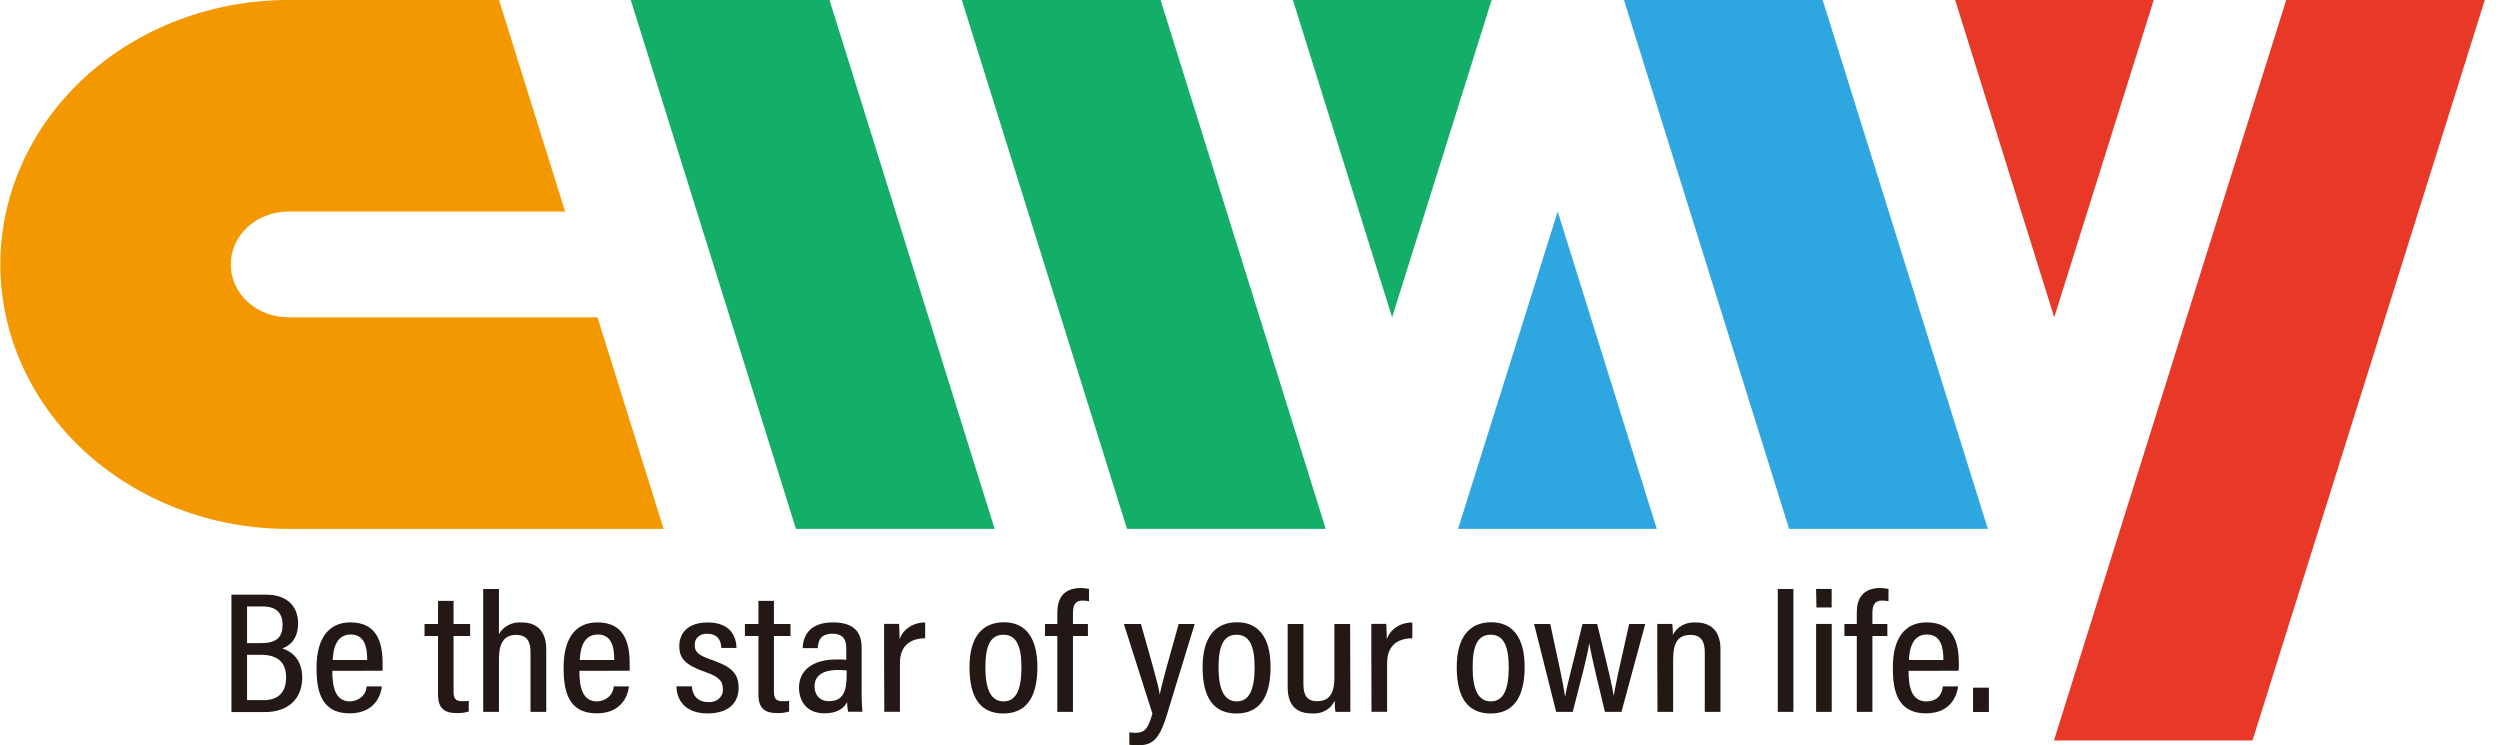 <svg width="161" height="48" viewBox="0 0 161 48" fill="none" xmlns="http://www.w3.org/2000/svg">
<g clip-path="url(#clip0_178_11908)">
<path d="M64.056 34.061H51.259L40.622 0H53.419L64.056 34.061Z" fill="#13AE67"/>
<path d="M85.377 34.061H72.579L61.942 0H74.74L85.377 34.061Z" fill="#13AE67"/>
<path d="M128.017 34.061H115.22L104.583 0H117.38L128.017 34.061Z" fill="#2EA7E0"/>
<path d="M138.701 0L132.292 20.436L125.912 0H138.701Z" fill="#E83828"/>
<path d="M89.652 20.436L83.262 0H96.06L89.652 20.436Z" fill="#13AE67"/>
<path d="M132.274 47.685H145.062L160.021 0H147.232L132.274 47.685Z" fill="#E83828"/>
<path d="M100.316 13.625L93.899 34.061H106.697L100.316 13.625Z" fill="#2EA7E0"/>
<path d="M42.736 34.061L38.479 20.436H18.569C17.585 20.436 16.641 20.078 15.945 19.439C15.25 18.8 14.859 17.934 14.859 17.03C14.859 16.127 15.25 15.261 15.945 14.622C16.641 13.983 17.585 13.624 18.569 13.624H36.393L32.136 0H18.893H18.569C13.649 0 8.932 1.794 5.453 4.988C1.975 8.182 0.021 12.514 0.021 17.03C0.021 21.547 1.975 25.879 5.453 29.073C8.932 32.266 13.649 34.061 18.569 34.061H18.893H42.736Z" fill="#F39800"/>
<path d="M14.905 38.297H17.141C18.425 38.297 19.196 38.983 19.196 40.147C19.196 41.149 18.663 41.59 18.183 41.758C18.809 41.964 19.463 42.483 19.463 43.643C19.463 45.016 18.535 45.856 17.084 45.856H14.905V38.297ZM16.821 41.416C17.842 41.416 18.197 41.013 18.197 40.233C18.197 39.454 17.771 39.057 16.924 39.057H15.911V41.416H16.821ZM15.911 45.09H16.978C17.913 45.09 18.425 44.59 18.425 43.627C18.425 42.663 17.899 42.17 16.803 42.17H15.911V45.09Z" fill="#231815"/>
<path d="M21.401 43.201C21.401 44.236 21.589 45.17 22.542 45.17C22.823 45.164 23.091 45.061 23.289 44.881C23.488 44.701 23.602 44.458 23.609 44.203H24.587C24.587 44.355 24.402 45.94 22.517 45.94C20.633 45.94 20.384 44.41 20.384 42.998C20.384 41.207 21.095 40.082 22.567 40.082C24.242 40.082 24.64 41.31 24.64 42.734C24.64 42.86 24.64 43.056 24.64 43.195L21.401 43.201ZM23.648 42.502C23.648 41.609 23.452 40.862 22.581 40.862C21.515 40.862 21.443 42.109 21.429 42.502H23.648Z" fill="#231815"/>
<path d="M27.339 40.184H28.21V38.695H29.209V40.184H30.276V40.957H29.209V44.55C29.209 44.927 29.294 45.159 29.764 45.159C29.905 45.161 30.047 45.153 30.187 45.133V45.823C29.94 45.895 29.682 45.929 29.422 45.923C28.637 45.923 28.21 45.639 28.21 44.724V40.957H27.339V40.184Z" fill="#231815"/>
<path d="M32.132 37.93V40.846C32.262 40.597 32.473 40.391 32.737 40.255C33.001 40.119 33.305 40.06 33.607 40.085C34.549 40.085 35.179 40.62 35.179 41.822V45.844H34.165V42.009C34.165 41.342 33.966 40.888 33.23 40.888C32.416 40.888 32.132 41.487 32.132 42.431V45.844H31.118V37.93H32.132Z" fill="#231815"/>
<path d="M37.312 43.201C37.312 44.236 37.5 45.17 38.453 45.17C38.734 45.164 39.001 45.06 39.199 44.88C39.398 44.7 39.513 44.458 39.52 44.203H40.498C40.498 44.355 40.313 45.94 38.428 45.94C36.544 45.94 36.295 44.41 36.295 42.998C36.295 41.207 36.985 40.082 38.474 40.082C40.153 40.082 40.551 41.31 40.551 42.734C40.551 42.86 40.551 43.056 40.551 43.195L37.312 43.201ZM39.559 42.502C39.559 41.609 39.363 40.862 38.492 40.862C37.426 40.862 37.355 42.109 37.34 42.502H39.559Z" fill="#231815"/>
<path d="M44.554 44.198C44.587 44.758 44.91 45.213 45.603 45.213C45.729 45.225 45.857 45.213 45.977 45.176C46.097 45.138 46.206 45.078 46.297 44.997C46.388 44.917 46.458 44.82 46.502 44.712C46.546 44.605 46.563 44.489 46.553 44.375C46.553 43.827 46.247 43.566 45.447 43.286C44.121 42.828 43.747 42.4 43.747 41.604C43.747 40.808 44.263 40.086 45.582 40.086C47.022 40.086 47.42 40.975 47.427 41.726H46.446C46.446 41.468 46.375 40.817 45.55 40.817C45.441 40.808 45.332 40.82 45.229 40.854C45.127 40.887 45.033 40.941 44.956 41.011C44.879 41.081 44.82 41.165 44.783 41.258C44.746 41.351 44.733 41.45 44.743 41.549C44.743 41.984 44.963 42.193 45.81 42.487C47.036 42.912 47.566 43.324 47.566 44.281C47.566 45.329 46.855 45.944 45.557 45.944C44.259 45.944 43.587 45.219 43.562 44.198H44.554Z" fill="#231815"/>
<path d="M47.972 40.184H48.843V38.695H49.842V40.184H50.909V40.957H49.842V44.55C49.842 44.927 49.927 45.159 50.397 45.159C50.538 45.161 50.68 45.153 50.82 45.133V45.823C50.573 45.895 50.314 45.929 50.055 45.923C49.27 45.923 48.843 45.639 48.843 44.724V40.957H47.972V40.184Z" fill="#231815"/>
<path d="M55.488 44.79C55.488 45.131 55.52 45.644 55.538 45.837H54.617C54.577 45.632 54.557 45.424 54.556 45.215C54.325 45.657 53.867 45.937 53.095 45.937C51.893 45.937 51.456 45.083 51.456 44.29C51.456 43.23 52.249 42.47 53.874 42.47C54.083 42.465 54.292 42.471 54.5 42.489V41.761C54.5 41.339 54.414 40.813 53.614 40.813C52.757 40.813 52.697 41.361 52.661 41.738H51.694C51.719 40.926 52.149 40.082 53.646 40.082C54.887 40.082 55.488 40.62 55.488 41.671V44.79ZM54.525 43.179C54.329 43.155 54.132 43.145 53.934 43.15C52.868 43.15 52.455 43.607 52.455 44.203C52.455 44.69 52.736 45.154 53.38 45.154C54.258 45.154 54.525 44.584 54.525 43.462V43.179Z" fill="#231815"/>
<path d="M56.935 42.111C56.935 41.202 56.935 40.59 56.935 40.177H57.902C57.902 40.316 57.931 40.574 57.931 41.173C58.038 40.854 58.257 40.576 58.555 40.38C58.852 40.185 59.213 40.083 59.58 40.09V41.102C58.514 41.121 57.956 41.669 57.956 42.713V45.839H56.949L56.935 42.111Z" fill="#231815"/>
<path d="M66.809 42.952C66.809 44.956 66.052 45.949 64.615 45.949C63.179 45.949 62.435 44.982 62.435 42.974C62.435 40.967 63.296 40.074 64.661 40.074C66.027 40.074 66.809 41.054 66.809 42.952ZM63.459 42.974C63.459 44.45 63.843 45.169 64.633 45.169C65.422 45.169 65.781 44.444 65.781 42.971C65.781 41.563 65.426 40.877 64.626 40.877C63.826 40.877 63.459 41.505 63.459 42.974Z" fill="#231815"/>
<path d="M68.092 45.846V40.957H67.296V40.184H68.092V39.449C68.092 38.592 68.448 37.867 69.611 37.867C69.787 37.868 69.962 37.889 70.133 37.928V38.721C70.002 38.694 69.869 38.679 69.735 38.676C69.259 38.676 69.099 38.943 69.099 39.482V40.184H70.062V40.957H69.099V45.846H68.092Z" fill="#231815"/>
<path d="M73.476 40.184C74.105 42.439 74.61 44.112 74.688 44.733C74.816 44.054 75.349 42.156 75.908 40.184H76.939L75.118 46.126C74.606 47.801 74.08 48.001 73.198 48.001C73.041 48.003 72.883 47.99 72.729 47.962V47.163C72.868 47.183 73.008 47.192 73.148 47.192C73.785 47.192 73.966 46.818 74.215 45.955L72.377 40.184H73.476Z" fill="#231815"/>
<path d="M81.824 42.952C81.824 44.956 81.067 45.949 79.63 45.949C78.194 45.949 77.447 44.982 77.447 42.974C77.447 40.967 78.311 40.074 79.677 40.074C81.042 40.074 81.824 41.054 81.824 42.952ZM78.475 42.974C78.475 44.45 78.859 45.169 79.648 45.169C80.438 45.169 80.797 44.444 80.797 42.971C80.797 41.563 80.441 40.877 79.641 40.877C78.841 40.877 78.475 41.505 78.475 42.974Z" fill="#231815"/>
<path d="M86.962 44.273C86.962 45.007 86.962 45.562 86.962 45.845H86.002C85.967 45.604 85.95 45.361 85.952 45.117C85.842 45.382 85.639 45.606 85.374 45.756C85.109 45.905 84.798 45.972 84.487 45.945C83.73 45.945 82.926 45.649 82.926 44.253V40.184H83.94V44.05C83.94 44.74 84.142 45.156 84.821 45.156C85.501 45.156 85.934 44.798 85.934 43.638V40.184H86.948L86.962 44.273Z" fill="#231815"/>
<path d="M88.313 42.111C88.313 41.202 88.313 40.59 88.313 40.177H89.276C89.276 40.316 89.308 40.574 89.308 41.173C89.415 40.854 89.633 40.576 89.931 40.38C90.228 40.185 90.588 40.083 90.955 40.09V41.102C89.888 41.121 89.33 41.669 89.33 42.713V45.839H88.324L88.313 42.111Z" fill="#231815"/>
<path d="M98.187 42.952C98.187 44.956 97.43 45.949 95.997 45.949C94.564 45.949 93.814 44.982 93.814 42.974C93.814 40.967 94.674 40.074 96.043 40.074C97.412 40.074 98.187 41.054 98.187 42.952ZM94.838 42.974C94.838 44.45 95.222 45.169 96.011 45.169C96.8 45.169 97.163 44.444 97.163 42.971C97.163 41.563 96.807 40.877 96.004 40.877C95.2 40.877 94.838 41.505 94.838 42.974Z" fill="#231815"/>
<path d="M99.836 40.184C100.412 42.832 100.679 44.07 100.786 44.84H100.803C100.921 44.096 101.177 43.229 101.913 40.184H102.858C103.545 42.987 103.833 44.186 103.925 44.814C104.018 44.202 104.231 43.229 104.917 40.184H105.955L104.423 45.845H103.356C102.922 44.018 102.485 42.275 102.35 41.411C102.233 42.246 101.792 43.851 101.283 45.845H100.217L98.794 40.184H99.836Z" fill="#231815"/>
<path d="M106.727 41.935C106.727 40.775 106.727 40.453 106.727 40.182H107.698C107.724 40.419 107.736 40.656 107.733 40.894C107.854 40.638 108.059 40.423 108.321 40.278C108.583 40.133 108.888 40.066 109.195 40.085C110.123 40.085 110.798 40.572 110.798 41.809V45.844H109.788V41.996C109.788 41.332 109.561 40.888 108.878 40.888C108.092 40.888 107.751 41.345 107.751 42.447V45.844H106.741L106.727 41.935Z" fill="#231815"/>
<path d="M114.489 45.844V37.93H115.495V45.844H114.489Z" fill="#231815"/>
<path d="M116.957 40.181H117.963V45.843H116.957V40.181ZM116.957 37.926H117.959V39.121H116.978L116.957 37.926Z" fill="#231815"/>
<path d="M119.577 45.846V40.957H118.78V40.184H119.577V39.449C119.577 38.592 119.932 37.867 121.095 37.867C121.271 37.868 121.447 37.889 121.618 37.928V38.721C121.487 38.694 121.353 38.679 121.219 38.676C120.743 38.676 120.583 38.943 120.583 39.482V40.184H121.546V40.957H120.583V45.846H119.577Z" fill="#231815"/>
<path d="M122.912 43.201C122.912 44.236 123.097 45.17 124.053 45.17C125.01 45.17 125.098 44.384 125.12 44.203H126.101C126.083 44.355 125.913 45.94 124.032 45.94C122.151 45.94 121.898 44.41 121.898 42.998C121.898 41.207 122.588 40.082 124.078 40.082C125.753 40.082 126.151 41.31 126.151 42.734C126.151 42.86 126.151 43.056 126.133 43.195L122.912 43.201ZM125.155 42.502C125.155 41.609 124.956 40.862 124.089 40.862C123.022 40.862 122.954 42.109 122.94 42.502H125.155Z" fill="#231815"/>
<path d="M127.065 45.851V44.285H128.085V45.851H127.065Z" fill="#231815"/>
</g>
<defs>
<clipPath id="clip0_178_11908">
<rect width="160" height="48" fill="white" transform="translate(0.021)"/>
</clipPath>
</defs>
</svg>
